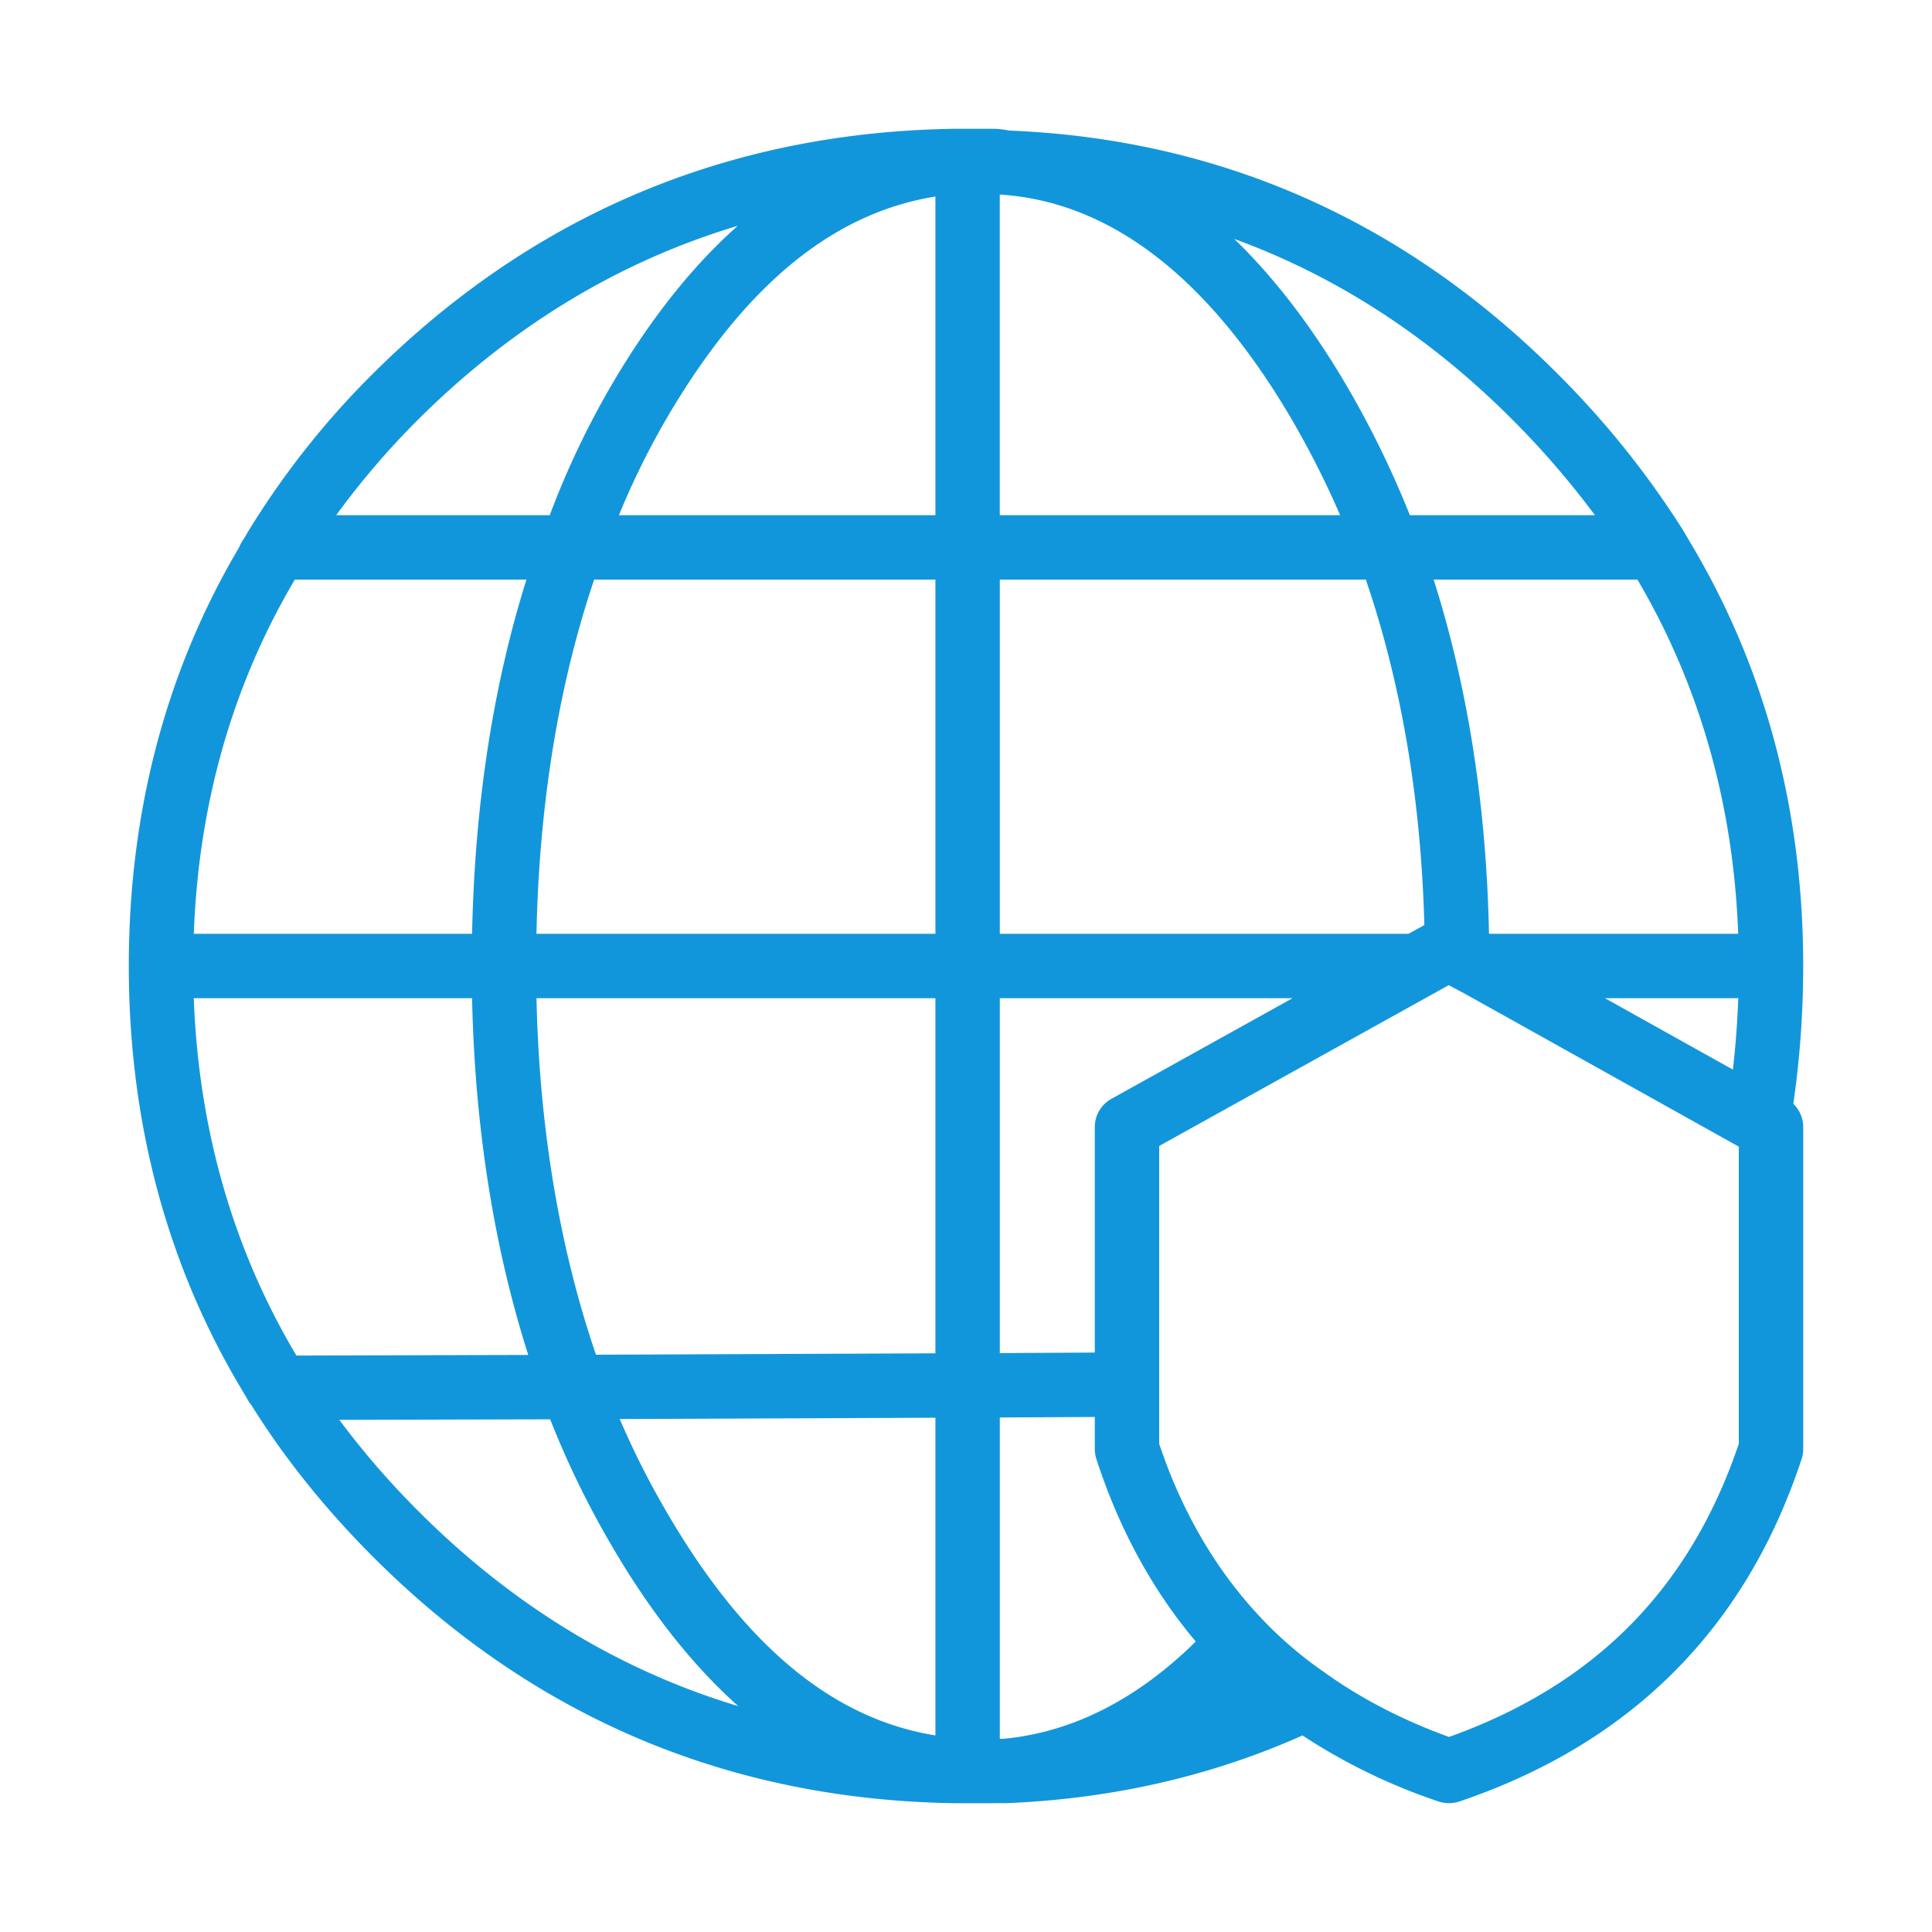 <?xml version="1.0" standalone="no"?><!DOCTYPE svg PUBLIC "-//W3C//DTD SVG 1.1//EN" "http://www.w3.org/Graphics/SVG/1.1/DTD/svg11.dtd"><svg t="1645631819762" class="icon" viewBox="0 0 1024 1024" version="1.1" xmlns="http://www.w3.org/2000/svg" p-id="12699" xmlns:xlink="http://www.w3.org/1999/xlink" width="40" height="40"><defs><style type="text/css"></style></defs><path d="M532.463 955.733l-0.631-0.017L512.853 955.733h-6.827c-119.774-1.775-223.386-45.653-308.173-130.441-25.378-25.378-47.104-52.446-64.563-80.469l-0.171-0.273a11.332 11.332 0 0 1-1.57-2.219l-2.85-4.864C88.61 670.891 68.267 594.995 68.267 512c0-81.647 19.678-156.314 58.522-221.986 0.614-1.57 1.434-3.055 2.475-4.454l2.202-3.772a445.44 445.44 0 0 1 66.389-83.951C282.675 113.613 386.253 70.042 505.771 68.267h20.719c2.543 0 5.257 0.307 8.209 0.922 111.906 4.471 209.664 47.753 290.577 128.666a475.785 475.785 0 0 1 66.816 83.217l0.358 0.597 2.748 4.727C935.39 353.109 955.733 429.005 955.733 512c0 24.61-1.758 49.135-5.239 73.028A17.067 17.067 0 0 1 955.733 597.333v170.667a17.05 17.05 0 0 1-0.853 5.325c-29.525 89.754-90.573 150.818-181.419 181.504-3.567 1.195-7.424 1.195-10.957 0a311.347 311.347 0 0 1-72.158-35.004c-48.333 21.589-101.137 33.655-157.099 35.891l-0.785 0.017z m-2.543-34.133h1.792c36.437-3.362 70.707-20.685 102.076-51.558-22.972-27.238-40.687-59.733-52.702-96.768A17.903 17.903 0 0 1 580.267 768v-16.981l-50.347 0.273V921.6z m171.844-35.362l0.239 0.171c19.302 13.858 41.489 25.344 66.014 34.202 77.278-27.631 127.59-78.524 153.583-155.375V607.744l-144.572-80.691-0.393-0.222-8.772-4.676L614.4 607.386v157.884c12.237 36.608 30.703 67.959 54.903 93.235a209.408 209.408 0 0 0 32.461 27.733z m-373.299-134.127a448.273 448.273 0 0 0 26.692 52.378c40.67 68.745 86.818 106.65 140.629 115.319v-168.38l-167.322 0.683z m-148.617 0.444a439.125 439.125 0 0 0 42.138 48.623c49.681 49.681 106.359 84.156 169.318 103.117-23.637-21.06-45.517-48.555-65.519-82.364a482.475 482.475 0 0 1-34.185-69.666l-111.753 0.29zM102.707 529.067c2.56 69.444 20.838 133.086 54.409 189.406l122.863-0.324c-18.347-57.651-28.331-121.122-29.764-189.082H102.707z m181.641 0c1.502 68.506 12.083 131.959 31.522 188.962l179.917-0.734V529.067H284.348z m245.572 0v188.092l50.347-0.273V597.333c0-6.195 3.362-11.913 8.789-14.916L685.073 529.067H529.92z m320.751 0l67.789 37.837A470.357 470.357 0 0 0 921.31 529.067h-70.639z m-61.338-34.133h131.942c-2.526-68.745-20.463-131.806-53.402-187.733h-108.015c18.125 56.986 27.972 119.979 29.338 187.665l0.137 0.068z m-259.413 0h216.627l8.397-4.625c-1.775-66.526-12.203-128.034-31.027-183.108H529.92v187.733z m-245.589 0h211.456V307.2H314.914c-18.859 55.893-29.133 118.955-30.583 187.733zM102.724 494.933h147.49c1.382-68.13 11.042-131.123 28.809-187.733H156.279c-33.041 55.808-51.029 118.869-53.555 187.733z m644.54-221.867h98.082a458.325 458.325 0 0 0-44.186-51.081c-43.827-43.827-92.979-75.674-146.961-95.334 20.514 19.814 39.748 44.663 57.617 74.513A514.253 514.253 0 0 1 747.264 273.067zM529.92 273.067h180.378a473.771 473.771 0 0 0-27.802-54.409c-43.315-72.346-94.106-111.189-150.938-115.422a13.961 13.961 0 0 1-1.655-0.171V273.067z m-201.865 0h167.731V104.175c-53.845 8.619-99.994 46.251-140.646 114.483A412.211 412.211 0 0 0 328.055 273.067z m-149.862 0h113.186a451.686 451.686 0 0 1 34.441-71.868c19.917-33.434 41.677-60.638 65.195-81.51-62.839 18.859-119.45 53.077-169.062 102.349A424.431 424.431 0 0 0 178.193 273.067z" p-id="12700" fill="#1296db"></path></svg>